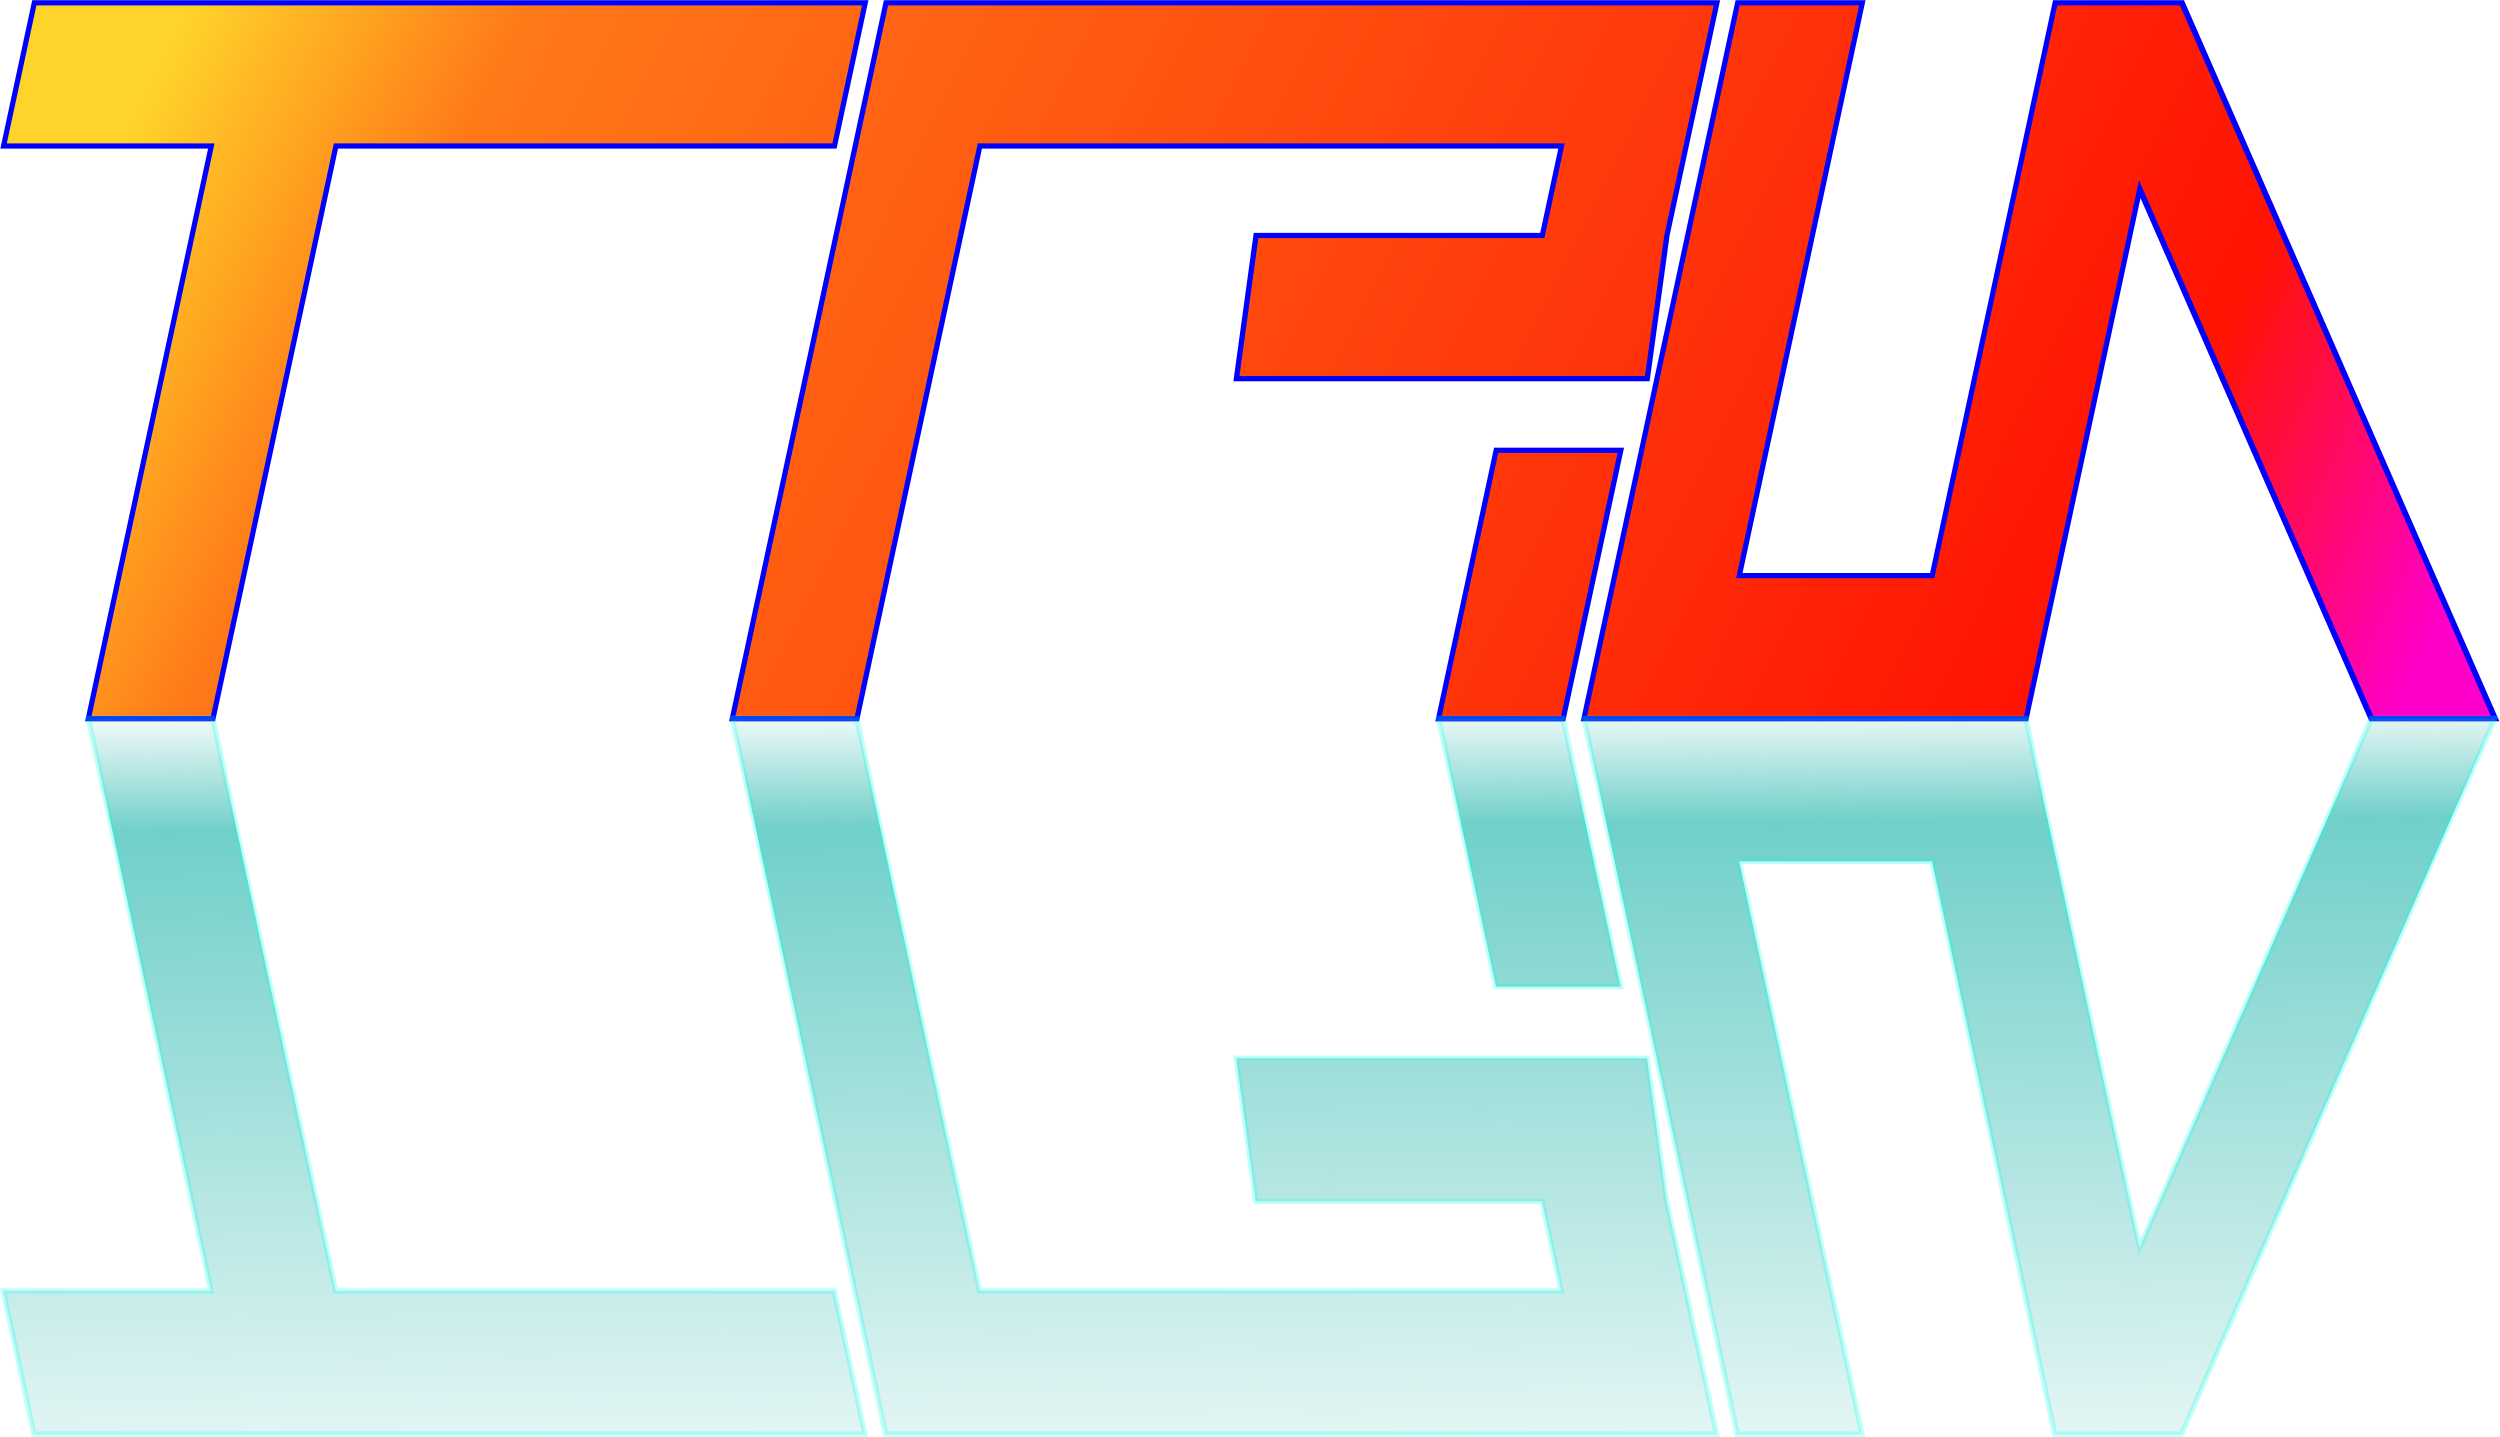 <?xml version="1.0" encoding="UTF-8" standalone="no"?>
<!-- Created with Inkscape (http://www.inkscape.org/) -->

<svg
   width="120.351mm"
   height="69.162mm"
   viewBox="0 0 120.351 69.162"
   version="1.1"
   id="svg5"
   sodipodi:docname="pure nonsense.svg"
   inkscape:version="1.2.2 (732a01da63, 2022-12-09)"
   inkscape:export-filename="test.svg"
   inkscape:export-xdpi="96"
   inkscape:export-ydpi="96"
   xmlns:inkscape="http://www.inkscape.org/namespaces/inkscape"
   xmlns:sodipodi="http://sodipodi.sourceforge.net/DTD/sodipodi-0.dtd"
   xmlns:xlink="http://www.w3.org/1999/xlink"
   xmlns="http://www.w3.org/2000/svg"
   xmlns:svg="http://www.w3.org/2000/svg">
  <sodipodi:namedview
     id="namedview7"
     pagecolor="#000000"
     bordercolor="#000000"
     borderopacity="0.25"
     inkscape:showpageshadow="2"
     inkscape:pageopacity="0"
     inkscape:pagecheckerboard="0"
     inkscape:deskcolor="#d1d1d1"
     inkscape:document-units="mm"
     showgrid="false"
     inkscape:zoom="1"
     inkscape:cx="351.5"
     inkscape:cy="338.5"
     inkscape:window-width="1920"
     inkscape:window-height="991"
     inkscape:window-x="-9"
     inkscape:window-y="-9"
     inkscape:window-maximized="1"
     inkscape:current-layer="layer1"
     showguides="true" />
  <defs
     id="defs2">
    <linearGradient
       inkscape:collect="always"
       id="linearGradient5894">
      <stop
         style="stop-color:#42bfb6;stop-opacity:0;"
         offset="0"
         id="stop5898" />
      <stop
         style="stop-color:#41c0b7;stop-opacity:0.75;"
         offset="0.14"
         id="stop5890" />
      <stop
         style="stop-color:#42bfb6;stop-opacity:0;"
         offset="1"
         id="stop5892" />
    </linearGradient>
    <linearGradient
       inkscape:collect="always"
       id="linearGradient3126">
      <stop
         style="stop-color:#ffd42a;stop-opacity:1"
         offset="0"
         id="stop3122" />
      <stop
         style="stop-color:#ff7918;stop-opacity:1;"
         offset="0.134"
         id="stop3633" />
      <stop
         style="stop-color:#ff1303;stop-opacity:1;"
         offset="0.86"
         id="stop3635" />
      <stop
         style="stop-color:#ff00ca;stop-opacity:1;"
         offset="1"
         id="stop3124" />
    </linearGradient>
    <linearGradient
       inkscape:collect="always"
       xlink:href="#linearGradient3126"
       id="linearGradient3128"
       x1="64.756"
       y1="44.58"
       x2="179.486"
       y2="75.56"
       gradientUnits="userSpaceOnUse" />
    <linearGradient
       inkscape:collect="always"
       xlink:href="#linearGradient5894"
       id="linearGradient5896"
       x1="107.873"
       y1="74.695"
       x2="108.14"
       y2="117.546"
       gradientUnits="userSpaceOnUse" />
  </defs>
  <g
     inkscape:label="Layer 1"
     inkscape:groupmode="layer"
     id="layer1"
     transform="translate(-47.504,-40.99)">
    <path
       id="rect217"
       style="fill:url(#linearGradient3128);fill-opacity:1;stroke:#0000ff;stroke-width:0.256;stroke-opacity:1"
       d="m 57.987,42.05 2.46e-4,7.049 h 10 l 1.34e-4,28.193 h 6 l -1.34e-4,-28.193 h 24 l -2.45e-4,-7.049 z m 41,0 2.45e-4,7.049 1.34e-4,28.193 h 6 l -1.3e-4,-28.193 h 28 l 2e-5,4.405 h -13.781 l 0.535,7.048 h 19.78 l -0.534,-7.048 -2.7e-4,-11.454 h -4.153 z m 41,0 -1.3e-4,35.242 h 0.392 5.608 14.584 0.7 l 1.5e-4,-26.067 16.625,26.067 h 5.956 L 161.375,42.05 h -0.104 -6 l 2.4e-4,28.194 h -9.284 l 2.7e-4,-28.194 z m -7,22.026 1.7e-4,13.216 h 6 l -1.7e-4,-13.216 z"
       transform="matrix(1,0,-0.21,0.978,0,0)" />
    <path
       id="rect217-7"
       style="fill:url(#linearGradient5896);fill-opacity:1;stroke:#00ffee;stroke-width:0.253;stroke-opacity:0.25"
       d="m 49.138,110.025 -1.477,-6.892 h 10 l -5.91,-27.567 h 6 l 5.91,27.567 h 24 l 1.477,6.892 z m 41,0 -1.477,-6.892 -5.91,-27.567 h 6 l 5.91,27.567 h 28 l -0.923,-4.307 h -13.781 l -0.943,-6.892 h 19.78 l 0.943,6.892 2.401,11.199 h -4.153 z m 41,0 -7.388,-34.459 h 0.392 5.608 14.584 0.7 l 5.465,25.488 11.16,-25.488 h 5.956 l -15.088,34.459 h -0.104 -6 l -5.91,-27.567 h -9.284 l 5.911,27.567 z m -11.617,-21.537 -2.77,-12.922 h 6 l 2.77,12.922 z" />
  </g>
</svg>
